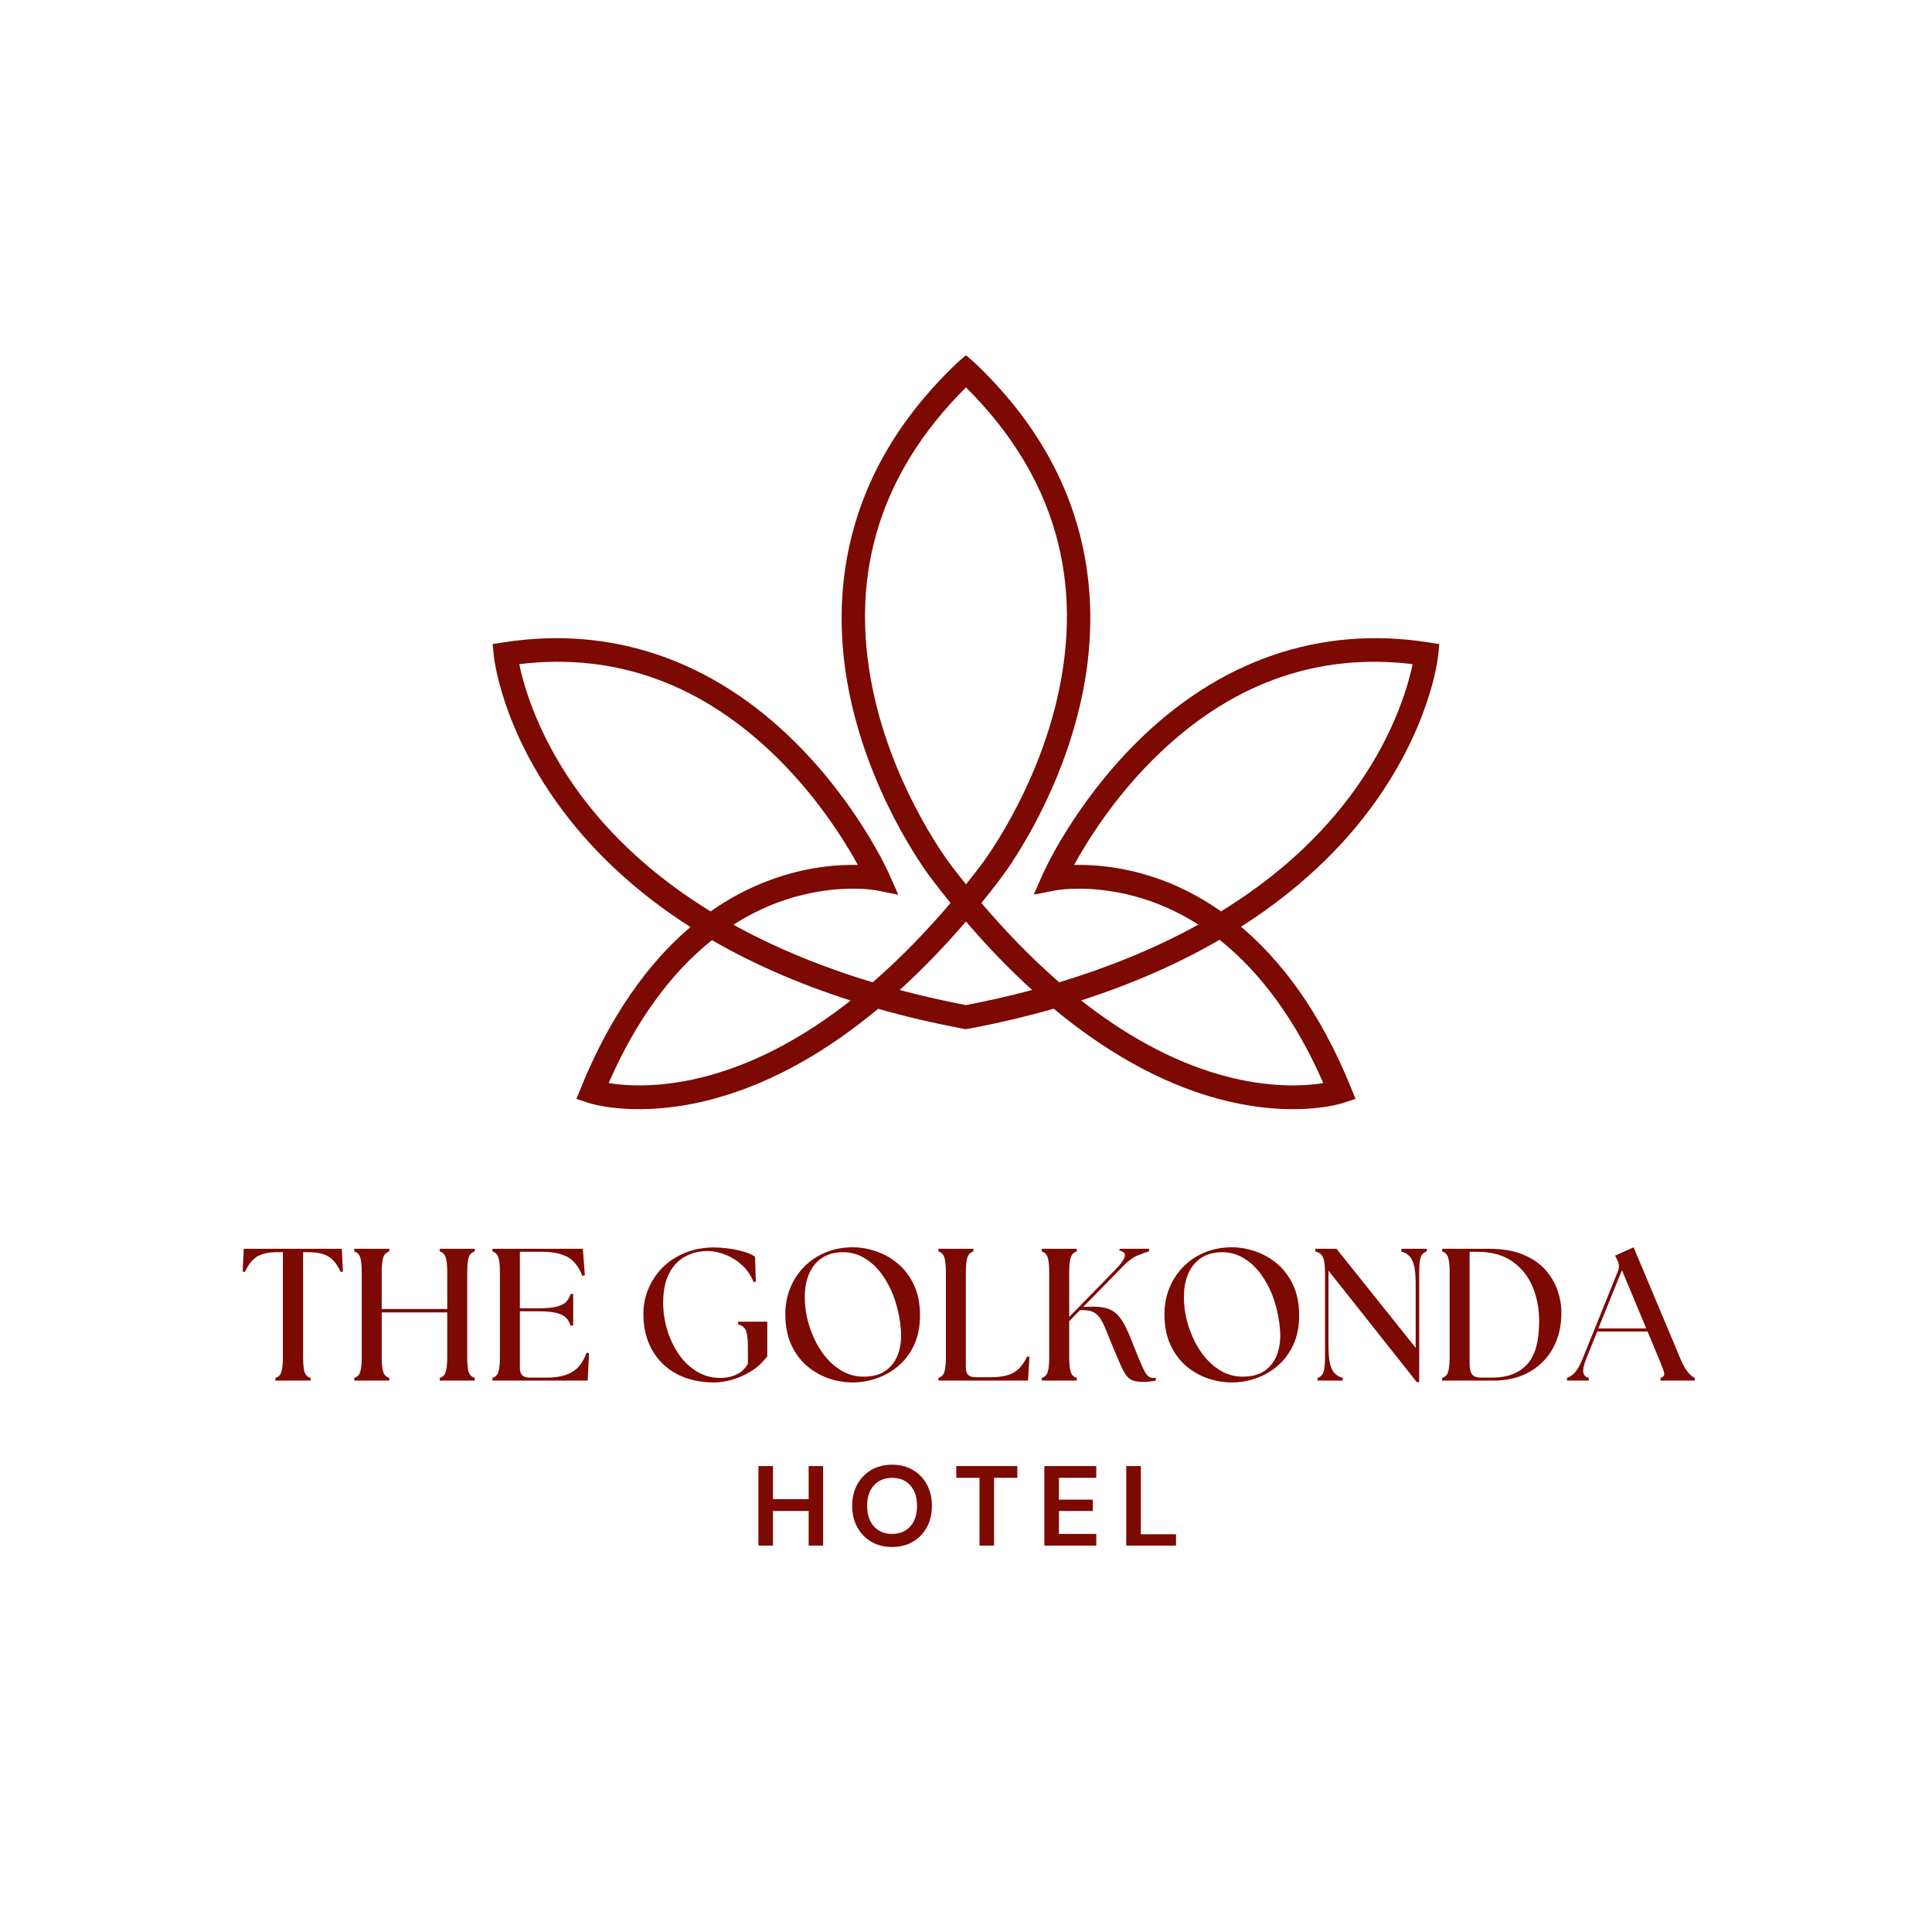 <?xml version="1.0" encoding="UTF-8"?>
<svg xmlns="http://www.w3.org/2000/svg" xmlns:xlink="http://www.w3.org/1999/xlink" width="500" zoomAndPan="magnify" viewBox="0 0 375 375" height="500" preserveAspectRatio="xMidYMid meet" version="1.2">
  <defs>
    <clipPath id="e4d305c7fe">
      <path d="M 95.625 68.934 L 279.375 68.934 L 279.375 216 L 95.625 216 Z M 95.625 68.934 "></path>
    </clipPath>
  </defs>
  <g id="b221d7b4cf">
    <g clip-rule="nonzero" clip-path="url(#e4d305c7fe)">
      <path style=" stroke:none;fill-rule:nonzero;fill:#7c0902;fill-opacity:1;" d="M 250.941 215.293 C 247.031 215.293 242.086 214.812 236.324 213.246 C 228.043 211 216.984 206.133 204.52 195.793 C 199.418 197.246 193.961 198.551 188.121 199.66 L 187.355 199.762 L 186.695 199.629 C 181.059 198.555 175.637 197.281 170.441 195.809 C 161.184 203.508 150.48 210.039 138.664 213.246 C 124.004 217.227 114.605 214.195 114.211 214.066 L 111.883 213.289 L 112.809 211.016 C 116.879 200.984 123.551 188.824 134.016 179.941 C 124.117 173.621 115.848 166.105 109.406 157.578 C 97.359 141.629 95.891 127.762 95.836 127.18 L 95.625 125.016 L 97.77 124.68 C 118.781 121.391 138.395 128.148 154.492 144.215 C 166.551 156.246 172.32 169.074 172.559 169.613 L 174.359 173.668 L 170.008 172.805 C 169.93 172.789 161.352 171.211 150.633 175.297 C 147.766 176.391 145.004 177.793 142.359 179.488 C 151.195 184.371 160.48 187.988 169.383 190.672 C 175.031 185.77 180.102 180.445 184.5 175.273 C 183.273 173.766 182.047 172.199 180.812 170.578 C 180.391 170.031 170.145 156.617 165.52 137.535 C 161.211 119.766 161.242 93.691 185.844 70.375 L 185.992 70.242 L 187.496 68.949 L 189.145 70.375 C 213.746 93.691 213.777 119.766 209.469 137.535 C 204.844 156.617 194.598 170.031 194.164 170.594 C 193.008 172.117 191.781 173.68 190.488 175.27 C 194.887 180.441 199.949 185.762 205.594 190.66 C 214.488 187.973 223.766 184.352 232.594 179.465 C 229.961 177.781 227.211 176.387 224.355 175.301 C 213.637 171.211 205.062 172.789 204.977 172.809 L 200.648 173.641 L 202.43 169.613 C 202.668 169.074 208.441 156.246 220.496 144.215 C 236.594 128.148 256.207 121.391 277.219 124.68 L 279.371 125.02 L 279.152 127.184 C 279.098 127.766 277.594 141.641 265.516 157.59 C 260.254 164.539 252.414 172.523 240.883 179.883 C 248.383 186.211 256.078 195.973 262.18 211.016 L 263.105 213.289 L 260.773 214.062 C 260.539 214.145 256.98 215.293 250.941 215.293 Z M 118.133 210.23 C 121.617 210.789 128.59 211.273 137.824 208.703 C 147.801 205.926 156.98 200.594 165.113 194.203 C 155.219 191.039 146.215 187.121 138.191 182.477 C 130.148 188.902 123.348 198.277 118.133 210.23 Z M 209.848 194.18 C 217.988 200.582 227.176 205.922 237.164 208.703 C 246.395 211.27 253.367 210.789 256.852 210.227 C 251.621 198.238 244.797 188.84 236.715 182.414 C 229.23 186.754 220.355 190.797 209.848 194.18 Z M 174.629 192.16 C 179.102 193.352 183.426 194.312 187.496 195.09 C 191.559 194.312 195.875 193.352 200.336 192.16 C 196.172 188.375 191.871 183.977 187.492 178.863 C 183.668 183.312 179.367 187.855 174.629 192.16 Z M 100.789 128.91 C 101.691 133.277 104.602 143.668 113.262 155.043 C 120.148 164.086 128.707 171.246 137.93 176.906 C 141.34 174.504 145.109 172.449 149.262 170.895 C 156.379 168.227 162.59 167.789 166.512 167.887 C 163.996 163.316 158.895 155.086 151.137 147.371 C 136.523 132.84 119.594 126.633 100.789 128.91 Z M 209.469 167.875 C 213.406 167.875 219.18 168.441 225.727 170.895 C 229.152 172.18 233.008 174.082 237.004 176.891 C 246.215 171.234 254.766 164.086 261.656 155.055 C 270.34 143.676 273.277 133.285 274.191 128.91 C 255.387 126.637 238.461 132.84 223.852 147.371 C 216.094 155.086 210.992 163.316 208.477 167.891 C 208.793 167.879 209.125 167.875 209.469 167.875 Z M 187.496 75.191 C 170.234 92.363 164.336 112.91 169.957 136.301 C 174.328 154.469 184.367 167.648 184.469 167.777 C 185.43 169.043 186.438 170.336 187.496 171.648 C 188.547 170.34 189.555 169.051 190.512 167.789 C 190.621 167.648 200.66 154.469 205.027 136.301 C 210.652 112.91 204.754 92.363 187.496 75.191 Z M 187.496 75.191 "></path>
    </g>
    <g style="fill:#7c0902;fill-opacity:1;">
      <g transform="translate(46.582, 267.973)">
        <path style="stroke:none" d="M 6.875 0 L 6.875 -0.516 C 7.477 -0.703 7.867 -1.109 8.047 -1.734 C 8.234 -2.359 8.328 -3.328 8.328 -4.641 L 8.328 -24.922 L 7.203 -24.922 C 5.566 -24.922 4.285 -24.645 3.359 -24.094 C 2.43 -23.551 1.629 -22.551 0.953 -21.094 L 0.516 -21.156 L 0.734 -25.578 L 19.766 -25.578 L 19.984 -21.156 L 19.547 -21.094 C 18.867 -22.551 18.066 -23.551 17.141 -24.094 C 16.211 -24.645 14.93 -24.922 13.297 -24.922 L 12.25 -24.922 L 12.25 -4.641 C 12.25 -3.328 12.336 -2.359 12.516 -1.734 C 12.703 -1.109 13.098 -0.703 13.703 -0.516 L 13.703 0 Z M 6.875 0 "></path>
      </g>
    </g>
    <g style="fill:#7c0902;fill-opacity:1;">
      <g transform="translate(67.044, 267.973)">
        <path style="stroke:none" d="M 1.719 0 L 1.719 -0.516 C 2.32 -0.703 2.711 -1.109 2.891 -1.734 C 3.078 -2.359 3.172 -3.328 3.172 -4.641 L 3.172 -20.938 C 3.172 -22.258 3.078 -23.227 2.891 -23.844 C 2.711 -24.469 2.32 -24.879 1.719 -25.078 L 1.719 -25.578 L 8.516 -25.578 L 8.516 -25.078 C 7.91 -24.879 7.516 -24.469 7.328 -23.844 C 7.141 -23.227 7.047 -22.258 7.047 -20.938 L 7.047 -13.891 L 19.766 -13.891 L 19.766 -20.938 C 19.766 -22.258 19.672 -23.227 19.484 -23.844 C 19.305 -24.469 18.914 -24.879 18.312 -25.078 L 18.312 -25.578 L 25.109 -25.578 L 25.109 -25.078 C 24.492 -24.879 24.094 -24.469 23.906 -23.844 C 23.727 -23.227 23.641 -22.258 23.641 -20.938 L 23.641 -4.641 C 23.641 -3.328 23.727 -2.359 23.906 -1.734 C 24.094 -1.109 24.492 -0.703 25.109 -0.516 L 25.109 0 L 18.312 0 L 18.312 -0.516 C 18.914 -0.703 19.305 -1.109 19.484 -1.734 C 19.672 -2.359 19.766 -3.328 19.766 -4.641 L 19.766 -13.234 L 7.047 -13.234 L 7.047 -4.641 C 7.047 -3.328 7.141 -2.359 7.328 -1.734 C 7.516 -1.109 7.91 -0.703 8.516 -0.516 L 8.516 0 Z M 1.719 0 "></path>
      </g>
    </g>
    <g style="fill:#7c0902;fill-opacity:1;">
      <g transform="translate(93.864, 267.973)">
        <path style="stroke:none" d="M 1.719 0 L 1.719 -0.516 C 2.32 -0.703 2.711 -1.109 2.891 -1.734 C 3.078 -2.359 3.172 -3.328 3.172 -4.641 L 3.172 -20.938 C 3.172 -22.258 3.078 -23.227 2.891 -23.844 C 2.711 -24.469 2.32 -24.879 1.719 -25.078 L 1.719 -25.578 L 19.266 -25.578 L 19.656 -20.438 L 19.188 -20.312 C 18.457 -22.125 17.477 -23.359 16.25 -24.016 C 15.02 -24.672 13.379 -25 11.328 -25 L 7.047 -25 L 7.047 -14.031 L 10.562 -14.031 C 12.051 -14.031 13.219 -14.129 14.062 -14.328 C 14.914 -14.523 15.551 -14.828 15.969 -15.234 C 16.383 -15.648 16.691 -16.176 16.891 -16.812 L 17.391 -16.812 L 17.391 -10.672 L 16.891 -10.672 C 16.691 -11.305 16.383 -11.828 15.969 -12.234 C 15.551 -12.648 14.914 -12.957 14.062 -13.156 C 13.219 -13.352 12.051 -13.453 10.562 -13.453 L 7.047 -13.453 L 7.047 -2.406 C 7.047 -1.188 7.656 -0.578 8.875 -0.578 L 12.391 -0.578 C 14.242 -0.578 15.801 -0.914 17.062 -1.594 C 18.332 -2.281 19.305 -3.551 19.984 -5.406 L 20.469 -5.328 L 20.203 0 Z M 1.719 0 "></path>
      </g>
    </g>
    <g style="fill:#7c0902;fill-opacity:1;">
      <g transform="translate(115.604, 267.973)">
        <path style="stroke:none" d=""></path>
      </g>
    </g>
    <g style="fill:#7c0902;fill-opacity:1;">
      <g transform="translate(122.912, 267.973)">
        <path style="stroke:none" d="M 15.75 0.359 C 12.945 0.359 10.516 -0.188 8.453 -1.281 C 6.398 -2.375 4.805 -3.922 3.672 -5.922 C 2.535 -7.922 1.969 -10.25 1.969 -12.906 C 1.969 -14.656 2.297 -16.305 2.953 -17.859 C 3.617 -19.422 4.551 -20.801 5.75 -22 C 6.957 -23.195 8.406 -24.133 10.094 -24.812 C 11.789 -25.5 13.664 -25.844 15.719 -25.844 C 16.469 -25.844 17.344 -25.781 18.344 -25.656 C 19.344 -25.531 20.316 -25.336 21.266 -25.078 C 22.223 -24.828 23.016 -24.484 23.641 -24.047 L 23.797 -19.219 L 23.359 -19.109 C 22.867 -20.379 22.145 -21.457 21.188 -22.344 C 20.238 -23.238 19.164 -23.926 17.969 -24.406 C 16.781 -24.895 15.578 -25.141 14.359 -25.141 C 12.773 -25.141 11.336 -24.781 10.047 -24.062 C 8.754 -23.344 7.727 -22.258 6.969 -20.812 C 6.219 -19.363 5.832 -17.531 5.812 -15.312 C 5.789 -13.582 6.023 -11.844 6.516 -10.094 C 7.016 -8.352 7.742 -6.758 8.703 -5.312 C 9.672 -3.863 10.848 -2.703 12.234 -1.828 C 13.629 -0.953 15.203 -0.516 16.953 -0.516 C 18.098 -0.516 19.148 -0.75 20.109 -1.219 C 21.078 -1.695 21.789 -2.391 22.25 -3.297 L 22.25 -6.609 C 22.25 -8.047 22.129 -9.066 21.891 -9.672 C 21.648 -10.285 21.141 -10.703 20.359 -10.922 L 20.359 -11.438 L 26.016 -11.438 L 26.016 -4.719 C 25.117 -3.52 24.062 -2.547 22.844 -1.797 C 21.625 -1.055 20.391 -0.508 19.141 -0.156 C 17.898 0.188 16.77 0.359 15.75 0.359 Z M 15.75 0.359 "></path>
      </g>
    </g>
    <g style="fill:#7c0902;fill-opacity:1;">
      <g transform="translate(150.462, 267.973)">
        <path style="stroke:none" d="M 15.062 0.359 C 13.5 0.359 11.945 0.098 10.406 -0.422 C 8.875 -0.941 7.469 -1.742 6.188 -2.828 C 4.914 -3.91 3.895 -5.285 3.125 -6.953 C 2.352 -8.629 1.969 -10.613 1.969 -12.906 C 1.969 -14.707 2.285 -16.391 2.922 -17.953 C 3.555 -19.523 4.453 -20.898 5.609 -22.078 C 6.766 -23.266 8.145 -24.191 9.75 -24.859 C 11.363 -25.535 13.133 -25.875 15.062 -25.875 C 16.594 -25.875 18.129 -25.602 19.672 -25.062 C 21.223 -24.531 22.629 -23.723 23.891 -22.641 C 25.16 -21.555 26.18 -20.188 26.953 -18.531 C 27.723 -16.875 28.109 -14.926 28.109 -12.688 C 28.109 -10.469 27.723 -8.535 26.953 -6.891 C 26.18 -5.242 25.156 -3.883 23.875 -2.812 C 22.602 -1.738 21.195 -0.941 19.656 -0.422 C 18.125 0.098 16.594 0.359 15.062 0.359 Z M 5.781 -15.125 C 5.895 -13.301 6.266 -11.531 6.891 -9.812 C 7.516 -8.094 8.32 -6.555 9.312 -5.203 C 10.312 -3.848 11.473 -2.77 12.797 -1.969 C 14.129 -1.164 15.578 -0.766 17.141 -0.766 C 19.016 -0.766 20.5 -1.188 21.594 -2.031 C 22.695 -2.875 23.473 -3.973 23.922 -5.328 C 24.367 -6.691 24.531 -8.18 24.406 -9.797 C 24.258 -11.742 23.895 -13.617 23.312 -15.422 C 22.727 -17.223 21.941 -18.844 20.953 -20.281 C 19.973 -21.719 18.82 -22.848 17.5 -23.672 C 16.188 -24.504 14.738 -24.922 13.156 -24.922 C 11.5 -24.922 10.098 -24.52 8.953 -23.719 C 7.805 -22.914 6.957 -21.773 6.406 -20.297 C 5.863 -18.828 5.656 -17.102 5.781 -15.125 Z M 5.781 -15.125 "></path>
      </g>
    </g>
    <g style="fill:#7c0902;fill-opacity:1;">
      <g transform="translate(180.424, 267.973)">
        <path style="stroke:none" d="M 1.719 0 L 1.719 -0.516 C 2.32 -0.703 2.711 -1.109 2.891 -1.734 C 3.078 -2.359 3.172 -3.328 3.172 -4.641 L 3.172 -20.938 C 3.172 -22.258 3.078 -23.227 2.891 -23.844 C 2.711 -24.469 2.32 -24.879 1.719 -25.078 L 1.719 -25.578 L 8.516 -25.578 L 8.516 -25.078 C 7.91 -24.879 7.516 -24.469 7.328 -23.844 C 7.141 -23.227 7.047 -22.258 7.047 -20.938 L 7.047 -2.484 C 7.047 -1.266 7.656 -0.656 8.875 -0.656 L 11.875 -0.656 C 13.727 -0.656 15.18 -0.938 16.234 -1.5 C 17.297 -2.062 18.195 -3.117 18.938 -4.672 L 19.406 -4.609 L 19.109 0 Z M 1.719 0 "></path>
      </g>
    </g>
    <g style="fill:#7c0902;fill-opacity:1;">
      <g transform="translate(200.484, 267.973)">
        <path style="stroke:none" d="M 1.719 0 L 1.719 -0.516 C 2.32 -0.703 2.711 -1.109 2.891 -1.734 C 3.078 -2.359 3.172 -3.328 3.172 -4.641 L 3.172 -20.938 C 3.172 -22.258 3.078 -23.227 2.891 -23.844 C 2.711 -24.469 2.32 -24.879 1.719 -25.078 L 1.719 -25.578 L 8.516 -25.578 L 8.516 -25.078 C 7.91 -24.879 7.516 -24.469 7.328 -23.844 C 7.141 -23.227 7.047 -22.258 7.047 -20.938 L 7.047 -12.359 L 15.938 -21.453 C 17.102 -22.648 17.734 -23.547 17.828 -24.141 C 17.93 -24.734 17.594 -25.094 16.812 -25.219 L 16.812 -25.578 L 22.547 -25.578 L 22.547 -25.078 C 21.816 -24.879 21.031 -24.598 20.188 -24.234 C 19.352 -23.867 18.473 -23.207 17.547 -22.25 L 9.766 -14.297 L 10.672 -14.328 C 12.035 -14.398 13.16 -14.328 14.047 -14.109 C 14.941 -13.891 15.688 -13.492 16.281 -12.922 C 16.875 -12.348 17.414 -11.57 17.906 -10.594 C 18.395 -9.625 18.922 -8.406 19.484 -6.938 C 20.211 -5.094 20.781 -3.711 21.188 -2.797 C 21.602 -1.879 21.961 -1.27 22.266 -0.969 C 22.578 -0.664 22.926 -0.516 23.312 -0.516 C 23.414 -0.516 23.508 -0.516 23.594 -0.516 C 23.676 -0.516 23.766 -0.523 23.859 -0.547 L 23.859 0 C 23.453 0.094 23.035 0.156 22.609 0.188 C 22.18 0.227 21.77 0.25 21.375 0.25 C 20.625 0.25 20.004 0.172 19.516 0.016 C 19.023 -0.141 18.602 -0.43 18.25 -0.859 C 17.895 -1.285 17.531 -1.91 17.156 -2.734 C 16.781 -3.566 16.312 -4.656 15.75 -6 C 15.164 -7.406 14.676 -8.602 14.281 -9.594 C 13.895 -10.582 13.516 -11.375 13.141 -11.969 C 12.766 -12.562 12.316 -12.992 11.797 -13.266 C 11.285 -13.535 10.617 -13.672 9.797 -13.672 L 9.141 -13.672 L 7.047 -11.516 L 7.047 -4.641 C 7.047 -3.328 7.141 -2.359 7.328 -1.734 C 7.516 -1.109 7.91 -0.703 8.516 -0.516 L 8.516 0 Z M 1.719 0 "></path>
      </g>
    </g>
    <g style="fill:#7c0902;fill-opacity:1;">
      <g transform="translate(224.052, 267.973)">
        <path style="stroke:none" d="M 15.062 0.359 C 13.5 0.359 11.945 0.098 10.406 -0.422 C 8.875 -0.941 7.469 -1.742 6.188 -2.828 C 4.914 -3.91 3.895 -5.285 3.125 -6.953 C 2.352 -8.629 1.969 -10.613 1.969 -12.906 C 1.969 -14.707 2.285 -16.391 2.922 -17.953 C 3.555 -19.523 4.453 -20.898 5.609 -22.078 C 6.766 -23.266 8.145 -24.191 9.75 -24.859 C 11.363 -25.535 13.133 -25.875 15.062 -25.875 C 16.594 -25.875 18.129 -25.602 19.672 -25.062 C 21.223 -24.531 22.629 -23.723 23.891 -22.641 C 25.16 -21.555 26.18 -20.188 26.953 -18.531 C 27.723 -16.875 28.109 -14.926 28.109 -12.688 C 28.109 -10.469 27.723 -8.535 26.953 -6.891 C 26.18 -5.242 25.156 -3.883 23.875 -2.812 C 22.602 -1.738 21.195 -0.941 19.656 -0.422 C 18.125 0.098 16.594 0.359 15.062 0.359 Z M 5.781 -15.125 C 5.895 -13.301 6.266 -11.531 6.891 -9.812 C 7.516 -8.094 8.32 -6.555 9.312 -5.203 C 10.312 -3.848 11.473 -2.77 12.797 -1.969 C 14.129 -1.164 15.578 -0.766 17.141 -0.766 C 19.016 -0.766 20.5 -1.188 21.594 -2.031 C 22.695 -2.875 23.473 -3.973 23.922 -5.328 C 24.367 -6.691 24.531 -8.18 24.406 -9.797 C 24.258 -11.742 23.895 -13.617 23.312 -15.422 C 22.727 -17.223 21.941 -18.844 20.953 -20.281 C 19.973 -21.719 18.82 -22.848 17.5 -23.672 C 16.188 -24.504 14.738 -24.922 13.156 -24.922 C 11.5 -24.922 10.098 -24.52 8.953 -23.719 C 7.805 -22.914 6.957 -21.773 6.406 -20.297 C 5.863 -18.828 5.656 -17.102 5.781 -15.125 Z M 5.781 -15.125 "></path>
      </g>
    </g>
    <g style="fill:#7c0902;fill-opacity:1;">
      <g transform="translate(254.014, 267.973)">
        <path style="stroke:none" d="M 20.984 0.297 L 3.844 -21.344 L 3.844 -6.828 C 3.844 -5.348 3.938 -4.18 4.125 -3.328 C 4.32 -2.473 4.629 -1.836 5.047 -1.422 C 5.461 -1.004 5.984 -0.703 6.609 -0.516 L 6.609 0 L 1.719 0 L 1.719 -0.516 C 2.32 -0.703 2.711 -1.109 2.891 -1.734 C 3.078 -2.359 3.172 -3.328 3.172 -4.641 L 3.172 -20.938 C 3.172 -22.258 3.051 -23.227 2.812 -23.844 C 2.57 -24.469 2.062 -24.879 1.281 -25.078 L 1.281 -25.578 L 5.406 -25.578 L 20.766 -6.359 L 20.766 -18.75 C 20.766 -20.238 20.664 -21.406 20.469 -22.25 C 20.27 -23.102 19.961 -23.738 19.547 -24.156 C 19.141 -24.57 18.617 -24.879 17.984 -25.078 L 17.984 -25.578 L 22.922 -25.578 L 22.922 -25.078 C 22.305 -24.879 21.906 -24.469 21.719 -23.844 C 21.539 -23.227 21.453 -22.258 21.453 -20.938 L 21.453 0.297 Z M 20.984 0.297 "></path>
      </g>
    </g>
    <g style="fill:#7c0902;fill-opacity:1;">
      <g transform="translate(278.203, 267.973)">
        <path style="stroke:none" d="M 1.719 0 L 1.719 -0.516 C 2.32 -0.703 2.711 -1.109 2.891 -1.734 C 3.078 -2.359 3.172 -3.328 3.172 -4.641 L 3.172 -20.938 C 3.172 -22.258 3.078 -23.227 2.891 -23.844 C 2.711 -24.469 2.32 -24.879 1.719 -25.078 L 1.719 -25.578 L 10.859 -25.578 C 13.484 -25.578 15.691 -25.195 17.484 -24.438 C 19.273 -23.688 20.707 -22.695 21.781 -21.469 C 22.852 -20.238 23.633 -18.906 24.125 -17.469 C 24.613 -16.031 24.859 -14.641 24.859 -13.297 C 24.879 -10.672 24.348 -8.359 23.266 -6.359 C 22.18 -4.359 20.645 -2.797 18.656 -1.672 C 16.664 -0.555 14.332 0 11.656 0 Z M 7.047 -3.25 C 7.047 -2.395 7.191 -1.734 7.484 -1.266 C 7.785 -0.805 8.43 -0.578 9.422 -0.578 L 11.406 -0.578 C 14.352 -0.578 16.613 -1.426 18.188 -3.125 C 19.758 -4.82 20.547 -7.617 20.547 -11.516 C 20.547 -14.023 20.102 -16.297 19.219 -18.328 C 18.344 -20.359 17.02 -21.977 15.25 -23.188 C 13.488 -24.395 11.242 -25 8.516 -25 L 7.047 -25 Z M 7.047 -3.25 "></path>
      </g>
    </g>
    <g style="fill:#7c0902;fill-opacity:1;">
      <g transform="translate(304.913, 267.973)">
        <path style="stroke:none" d="M -0.766 0 L -0.766 -0.516 C -0.203 -0.703 0.328 -1.078 0.828 -1.641 C 1.328 -2.203 1.816 -3.094 2.297 -4.312 L 9.141 -21.266 C 9.398 -21.953 9.375 -22.613 9.062 -23.25 L 8.594 -24.266 L 12.172 -25.875 L 21.234 -4.281 C 21.742 -3.082 22.234 -2.203 22.703 -1.641 C 23.18 -1.078 23.629 -0.703 24.047 -0.516 L 24.047 0 L 17.391 0 L 17.391 -0.516 C 18.004 -0.703 18.227 -1.078 18.062 -1.641 C 17.906 -2.203 17.57 -3.082 17.062 -4.281 L 14.875 -9.531 L 5.109 -9.531 L 3 -4.312 C 2.508 -3.094 2.312 -2.191 2.406 -1.609 C 2.508 -1.023 2.863 -0.66 3.469 -0.516 L 3.469 0 Z M 5.328 -10.125 L 14.625 -10.125 L 9.906 -21.422 Z M 5.328 -10.125 "></path>
      </g>
    </g>
    <g style="fill:#7c0902;fill-opacity:1;">
      <g transform="translate(145.709, 300.002)">
        <path style="stroke:none" d="M 1.5 0 L 1.5 -15.438 L 4.328 -15.438 L 4.328 -9.016 L 11.25 -9.016 L 11.25 -15.438 L 14.062 -15.438 L 14.062 0 L 11.25 0 L 11.25 -6.719 L 4.328 -6.719 L 4.328 0 Z M 1.5 0 "></path>
      </g>
    </g>
    <g style="fill:#7c0902;fill-opacity:1;">
      <g transform="translate(164.429, 300.002)">
        <path style="stroke:none" d="M 8.734 0.266 C 7.191 0.266 5.844 -0.07 4.688 -0.75 C 3.531 -1.426 2.625 -2.363 1.969 -3.562 C 1.312 -4.758 0.984 -6.145 0.984 -7.719 C 0.984 -9.289 1.312 -10.676 1.969 -11.875 C 2.625 -13.07 3.531 -14.008 4.688 -14.688 C 5.844 -15.363 7.191 -15.703 8.734 -15.703 C 10.254 -15.703 11.594 -15.363 12.75 -14.688 C 13.914 -14.008 14.82 -13.07 15.469 -11.875 C 16.125 -10.676 16.453 -9.289 16.453 -7.719 C 16.453 -6.145 16.125 -4.758 15.469 -3.562 C 14.82 -2.363 13.914 -1.426 12.75 -0.75 C 11.594 -0.07 10.254 0.266 8.734 0.266 Z M 8.734 -2.266 C 10.203 -2.266 11.375 -2.75 12.25 -3.719 C 13.125 -4.695 13.562 -6.031 13.562 -7.719 C 13.562 -9.406 13.125 -10.734 12.25 -11.703 C 11.375 -12.672 10.203 -13.156 8.734 -13.156 C 7.266 -13.156 6.086 -12.672 5.203 -11.703 C 4.316 -10.734 3.875 -9.406 3.875 -7.719 C 3.875 -6.031 4.316 -4.695 5.203 -3.719 C 6.086 -2.75 7.266 -2.266 8.734 -2.266 Z M 8.734 -2.266 "></path>
      </g>
    </g>
    <g style="fill:#7c0902;fill-opacity:1;">
      <g transform="translate(185.024, 300.002)">
        <path style="stroke:none" d="M 5.094 0 L 5.094 -13.156 L 0.594 -13.156 L 0.594 -15.438 L 12.438 -15.438 L 12.438 -13.156 L 7.922 -13.156 L 7.922 0 Z M 5.094 0 "></path>
      </g>
    </g>
    <g style="fill:#7c0902;fill-opacity:1;">
      <g transform="translate(201.209, 300.002)">
        <path style="stroke:none" d="M 1.5 0 L 1.5 -15.438 L 11.578 -15.438 L 11.578 -13.156 L 4.328 -13.156 L 4.328 -8.922 L 10.906 -8.922 L 10.906 -6.719 L 4.328 -6.719 L 4.328 -2.266 L 11.578 -2.266 L 11.578 0 Z M 1.5 0 "></path>
      </g>
    </g>
    <g style="fill:#7c0902;fill-opacity:1;">
      <g transform="translate(217.107, 300.002)">
        <path style="stroke:none" d="M 1.5 0 L 1.5 -15.438 L 4.328 -15.438 L 4.328 -2.203 L 11.156 -2.203 L 11.156 0 Z M 1.5 0 "></path>
      </g>
    </g>
  </g>
</svg>
